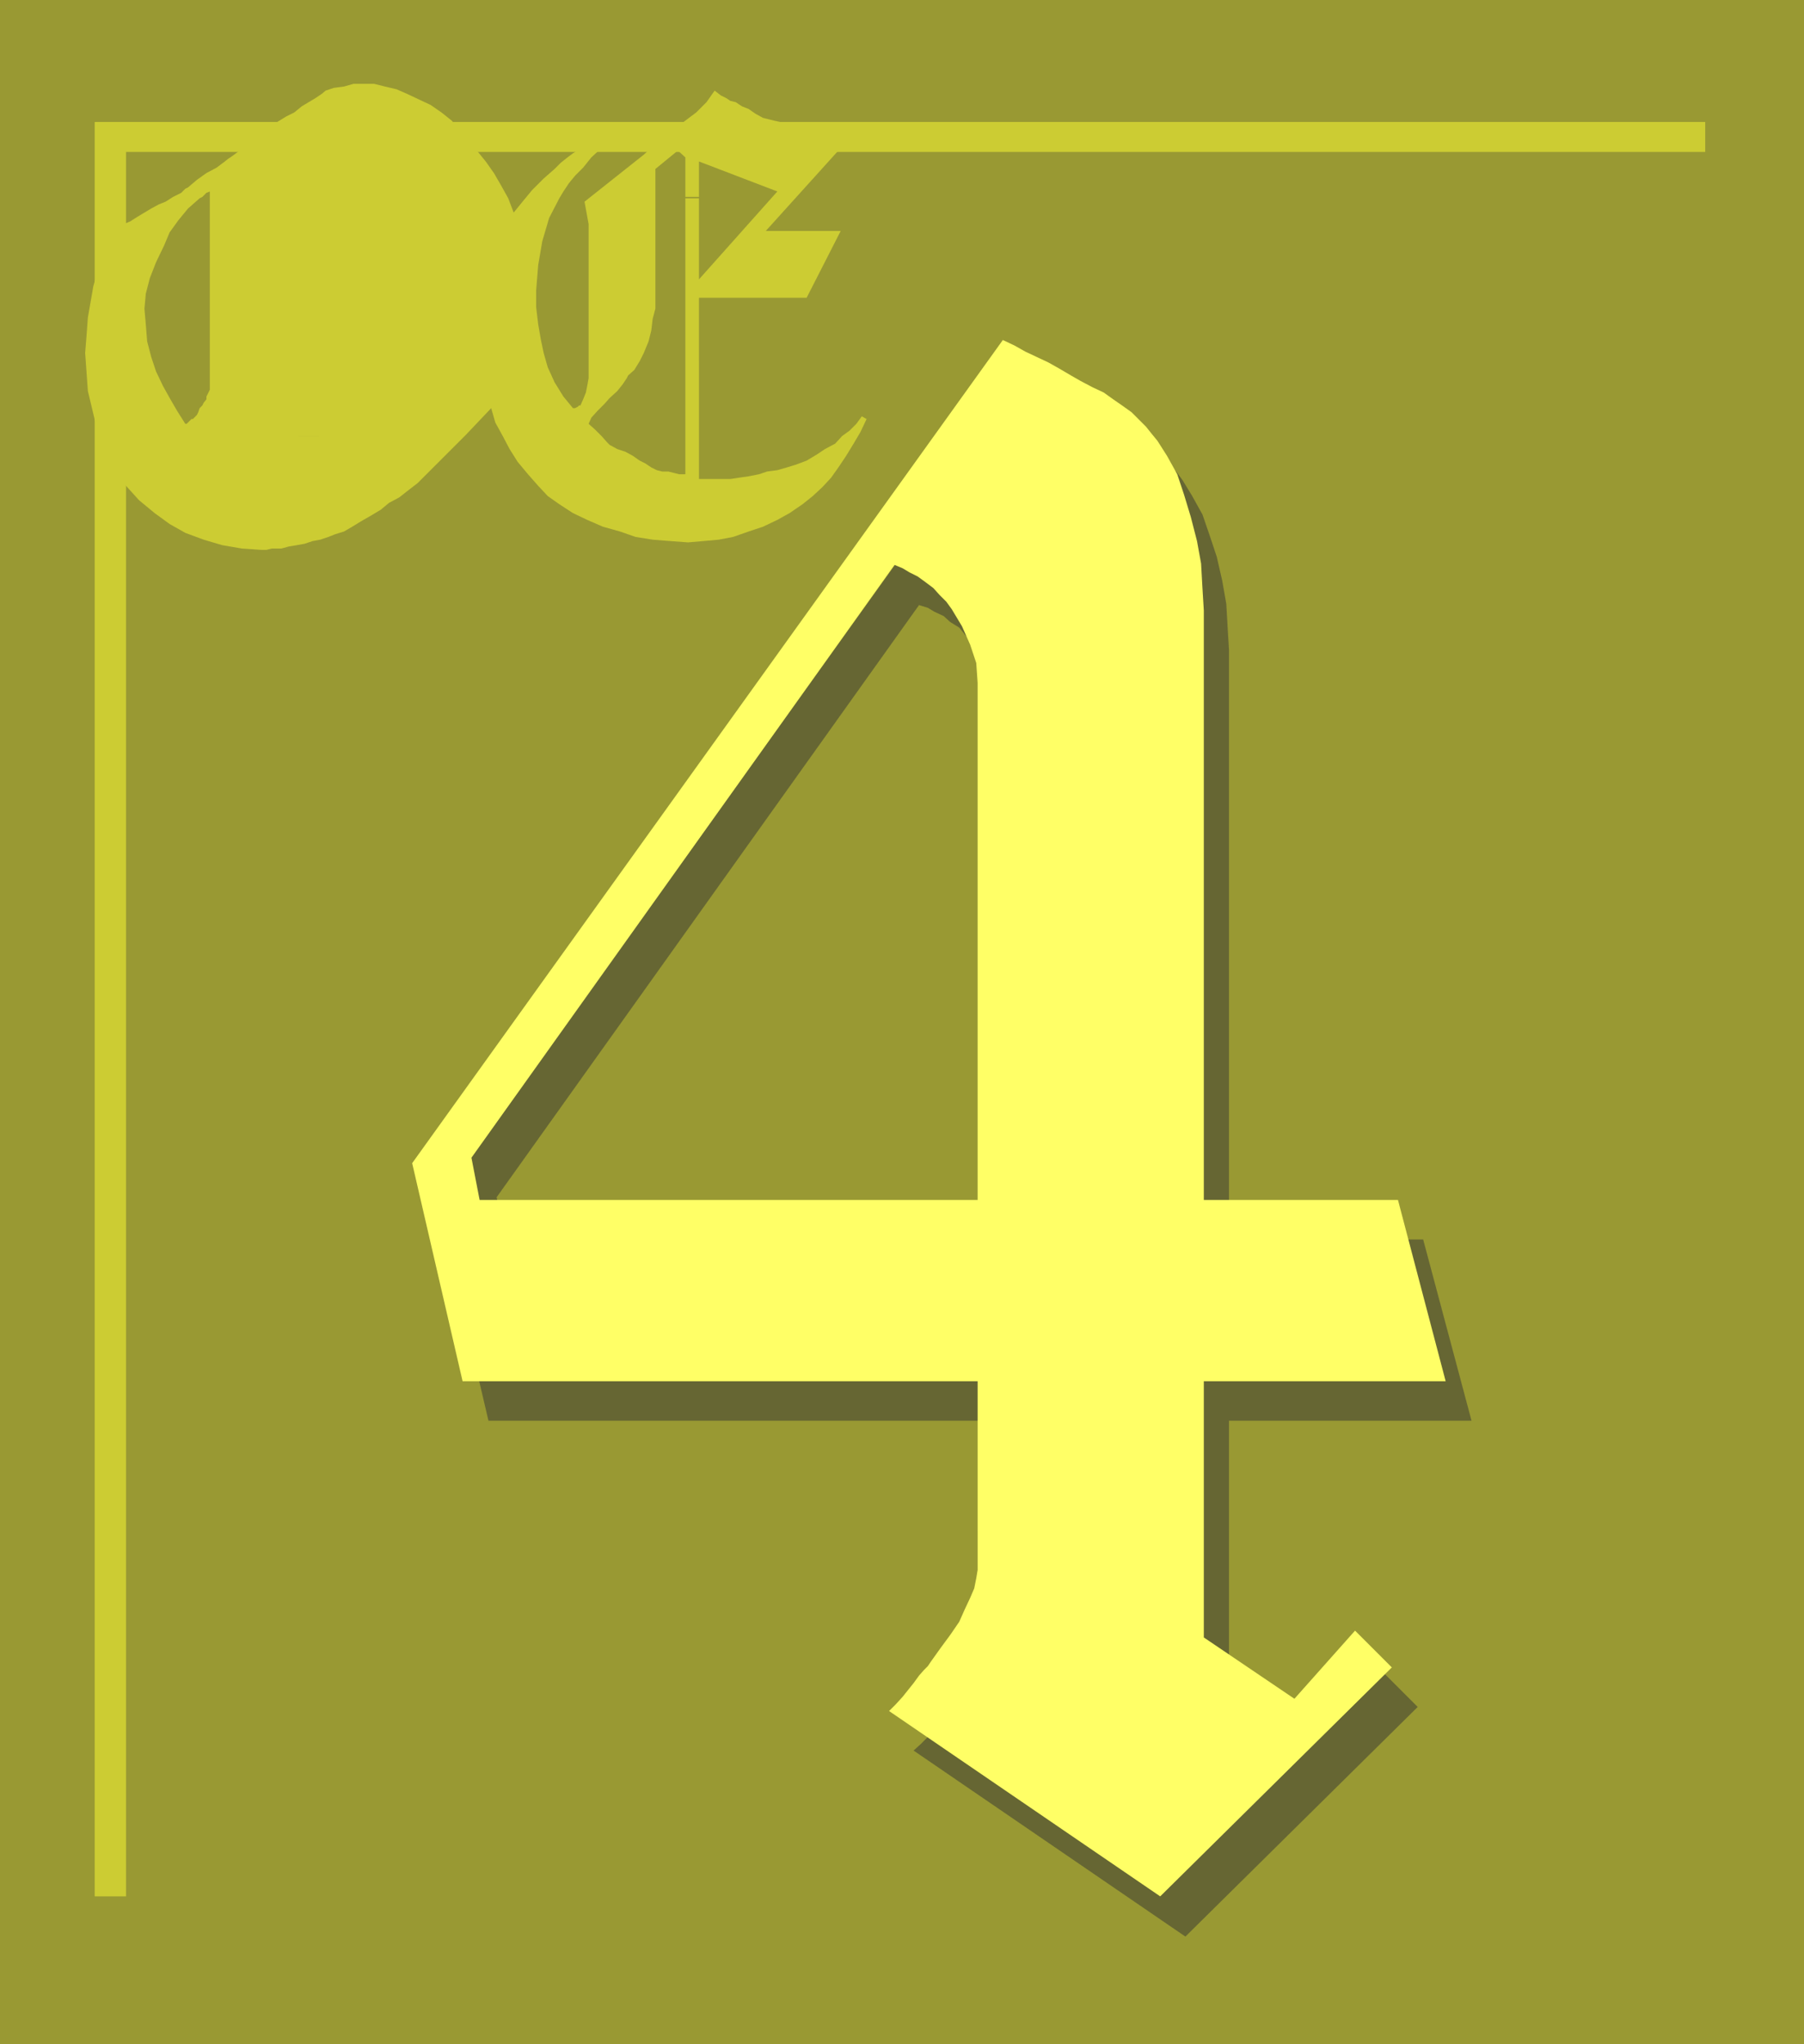 <svg xmlns="http://www.w3.org/2000/svg" width="254.208" height="288" viewBox="0 0 190.656 216"><path d="M202.31 312.945h190.656v216H202.31z" style="fill:#993" transform="translate(-202.31 -312.945)"/><path d="M232.046 364.28v6.625h-1.008l-.576.144h-.504l-2.088-.144-2.088-.36-1.944-.576-1.944-.72-1.656-.936-1.584-1.152-1.656-1.368-1.368-1.512-1.8-2.952-1.368-3.456-.864-3.6-.288-4.032.144-1.8.144-1.944.288-1.656.288-1.656.432-1.512.648-1.584.864-1.8 1.224-1.656.72-.288.792-.504.72-.432.72-.432.792-.432.72-.288.792-.504.576-.288.288-.144.144-.144.288-.288.288-.144 1.224 1.152-1.224 1.08-1.008 1.224-.936 1.296-.576 1.368-.864 1.8-.648 1.656-.432 1.656-.144 1.584.144 1.656.144 1.8.432 1.656.504 1.512.72 1.512.72 1.296.792 1.368.864 1.368h.144l.288-.288.216-.216h.144l.144-.144.288-.288.144-.288.144-.432.288-.288.144-.288.288-.36v-.288l.144-.288.216-.432v-20.952l-.36.144-.144.144-.288.288-.288.144-1.224-1.152.936-.792 1.008-.72 1.08-.576.864-.648.36-.288.432-.288.576-.432.576-.432.648-.504.576-.432.72-.576.792-.648.864-.576.936-.576.864-.432.792-.648.72-.432.72-.432.648-.432.432-.36.864-.288 1.08-.144 1.008-.288h2.16l1.152.288 1.224.288 1.152.504 1.224.576 1.224.576 1.152.792 1.08.864.864.936.936 1.008.864 1.224.936 1.152.864 1.224.792 1.368.72 1.296.576 1.512.936-1.152 1.008-1.224 1.224-1.224 1.152-1.008.648-.648.72-.576.576-.432.936-.576.72-.504.936-.432.864-.432.936-.288h.72l-1.224.864-1.008.936-.936.864-.864 1.08-.864.864-.648.792-.576.864-.432.72-1.08 2.088-.72 2.448-.432 2.52-.216 2.664v1.8l.216 1.8.288 1.656.288 1.368.432 1.512.72 1.584.936 1.512 1.008 1.224h.216l.288-.144.144-.144h.144l.288-.648.288-.72.144-.72.144-.792v-16.272l-.432-2.376 6.264-4.968.792-.72.72-.792 1.08-.576.864-.792.936-.72 1.152-.864 1.08-1.08.864-1.224.648.504.576.288.432.288.576.144.648.432.72.288.72.504.792.432.576.144.576.144.648.144.576.144.432.144.648.144.576.144h1.8l.576.216h.648l.432.144.576.144h1.656l-9.432 10.44h7.92l-3.6 7.056h-11.376v6.552h-1.44v-17.064h1.44v8.568l8.28-9.288-8.28-3.168v3.744h-1.44v-4.176l-.792-.72-2.376 1.944v14.76l-.288 1.08-.144 1.224-.288 1.152-.504 1.224-.432.864-.576.936-.648.576-.144.288-.432.648-.576.72-.792.72-.576.648-.72.72-.648.72-.288.648.648.576.72.72.576.648.288.288.792.432.864.288.792.432.72.504.576.288.648.432.576.288.576.144h.648l.576.144.576.144h.648V350.96h1.44v12.6h3.312l.936-.144 1.008-.144 1.08-.216.864-.288 1.08-.144 1.008-.288.936-.288 1.152-.432 1.08-.648.864-.576 1.08-.576.72-.792.792-.576.72-.72.576-.792.504.288-.648 1.368-.72 1.224-.792 1.296-.72 1.08-.864 1.224-.936 1.008-1.008.936-1.08.864-1.368.936-1.296.72-1.512.72-1.512.504-1.656.576-1.512.288-1.584.144-1.656.144-1.944-.144-1.8-.144-1.8-.288-1.656-.576-1.8-.504-1.656-.72-1.512-.72-1.44-.936-1.224-.864-1.008-1.08-1.08-1.224-1.08-1.296-.864-1.368-.72-1.368-.792-1.44-.432-1.512-2.664 2.808-.648.648-.576.576-.576.576-.792.792-.576.576-.576.576-.792.792-.576.576-.936.72-1.008.792-1.08.576-.864.72-1.08.648-1.008.576-.936.576-.864.504-.936.288-.72.288-.864.288-.792.144-.864.288-.792.144-.864.144-.792.216zm3.96-5.255h-2.16v5.256h-3.384l-.792-.288-.864-.432-1.08-.648-1.152-.576-1.224-.864-1.08-.936-.864-.72-.72-.648.144-.144.576-.576.864-.576 1.08-.648.864-.576 1.08-.72.72-.936.792-.864.576-.792.576-.72.504-.864.288-.792v-.576l.288-.936.144-.864v-19.008h2.664v4.824h2.16v-4.824h.864l.576.144.648.144.576.144h.72l.648.144.576.144 1.224.504 1.008.432 1.224.576.864.648.792.576.72.576.864.792.792.576.576.576.576.792.504.72.576.576-.288.504-.648.576-.72.432-.864.432-.936.504-.864.288-1.08.288-1.008.144h-1.944l-1.08-.144-1.008-.288-.936-.288-.72-.216-.792-.576-.72-.576-.72-.576V334.4h-2.16v10.296h2.16v-5.112l.864.936 1.08.72 1.008.576.936.216h.72l.864.144 1.08.288h1.224l.72-.144.864-.144 1.08-.36 1.224-.288.864-.288.864-.576.792-.792.576-.576.432.576.36.792.288.576.144.288.288.936.144 1.008.288.936v1.152l-.144 1.224-.144 1.512-.432 1.656-.432 1.44-.792-1.152-1.008-.936-1.368-.576-1.224-.432-.864-.432-1.08-.504-1.152-.144-1.224-.144h-.864l-1.08.288-1.008.144-.936.36-.72.432-.936.576-.72.792-.576.576v-5.544h-2.16v14.328h2.16v-6.408l.576-.864.864-.936.936-.72 1.008-.648.936-.288 1.008-.288 1.08-.144h1.656l.864.288 1.08.288 1.152.504 1.224.72 1.008.72 1.08.936.72.72h-.432l-.576 1.512-.792 1.512-.864 1.152-.864.936-.792.864-1.008 1.08-1.368 1.008-1.224.936-1.152.72-1.08.648-.864.576-.792.144h-.72l-.936.144-.864.144h-.864z" style="fill:#cc3" transform="translate(-202.31 -312.945)"/><path d="M212.462 325.833h170.064V329H212.462z" style="fill:#cc3" transform="translate(-202.31 -312.945)"/><path d="M212.318 513.32V325.834h3.312V513.32z" style="fill:#cc3" transform="translate(-202.31 -312.945)"/><path d="M308.294 463.065v-73.8l-.144-2.088-.576-1.944-.936-1.944-1.008-1.8-.648-.72-.72-.792-.576-.72-.936-.576-.72-.648-.936-.432-.72-.432-.936-.288-44.64 62.568.936 4.464h52.56v19.152h-54.36l-5.4-23.04 62.424-86.976 1.224.648 1.224.576 1.152.576 1.224.648 1.224.576 1.152.72 1.08.648 1.152.576 1.224.576 1.008.792.936.576 1.08.72.72.792.72.72.648.72.576.792 1.008 1.656 1.08 1.944.72 2.088.792 2.376.576 2.52.432 2.448.144 2.52.144 2.376v62.28h20.52l5.112 19.152h-25.632v27.072l9.576 6.48 6.48-7.2 3.888 3.888-24.552 24.264-28.728-19.656.792-.72.72-.72.576-.792.648-.72.576-.72.432-.648.432-.432.288-.432 1.08-1.512 1.08-1.368.864-1.296.576-1.368.648-1.224.432-1.008.144-1.08.144-.864z" style="fill:#663" transform="translate(-202.31 -312.945)"/><path d="M305.63 458.889v-73.8l-.144-2.088-.648-1.944-.864-1.944-1.08-1.8-.576-.792-.72-.72-.648-.72-.864-.648-.792-.576-.864-.432-.72-.432-.864-.36-44.712 62.64.864 4.464h52.632v19.152h-54.432l-5.328-23.04 62.424-86.976 1.224.576 1.152.648 1.224.576 1.224.576 1.152.648 1.224.72 1.008.576 1.224.648 1.224.576 1.008.72.936.648 1.008.72.72.72.792.792.576.72.648.792 1.008 1.584 1.08 1.944.72 2.16.72 2.376.648 2.52.432 2.376.144 2.592.144 2.376v62.28h20.52l5.04 19.152h-25.56v27.072l9.576 6.48 6.408-7.2 3.888 3.888-24.48 24.192-28.656-19.584.72-.72.72-.792.576-.72.576-.72.576-.792.504-.576.432-.432.288-.432 1.08-1.512 1.008-1.368.936-1.368.576-1.296.576-1.224.432-1.008.216-1.08.144-.864z" style="fill:#ff6" transform="translate(-202.31 -312.945)"/></svg>

